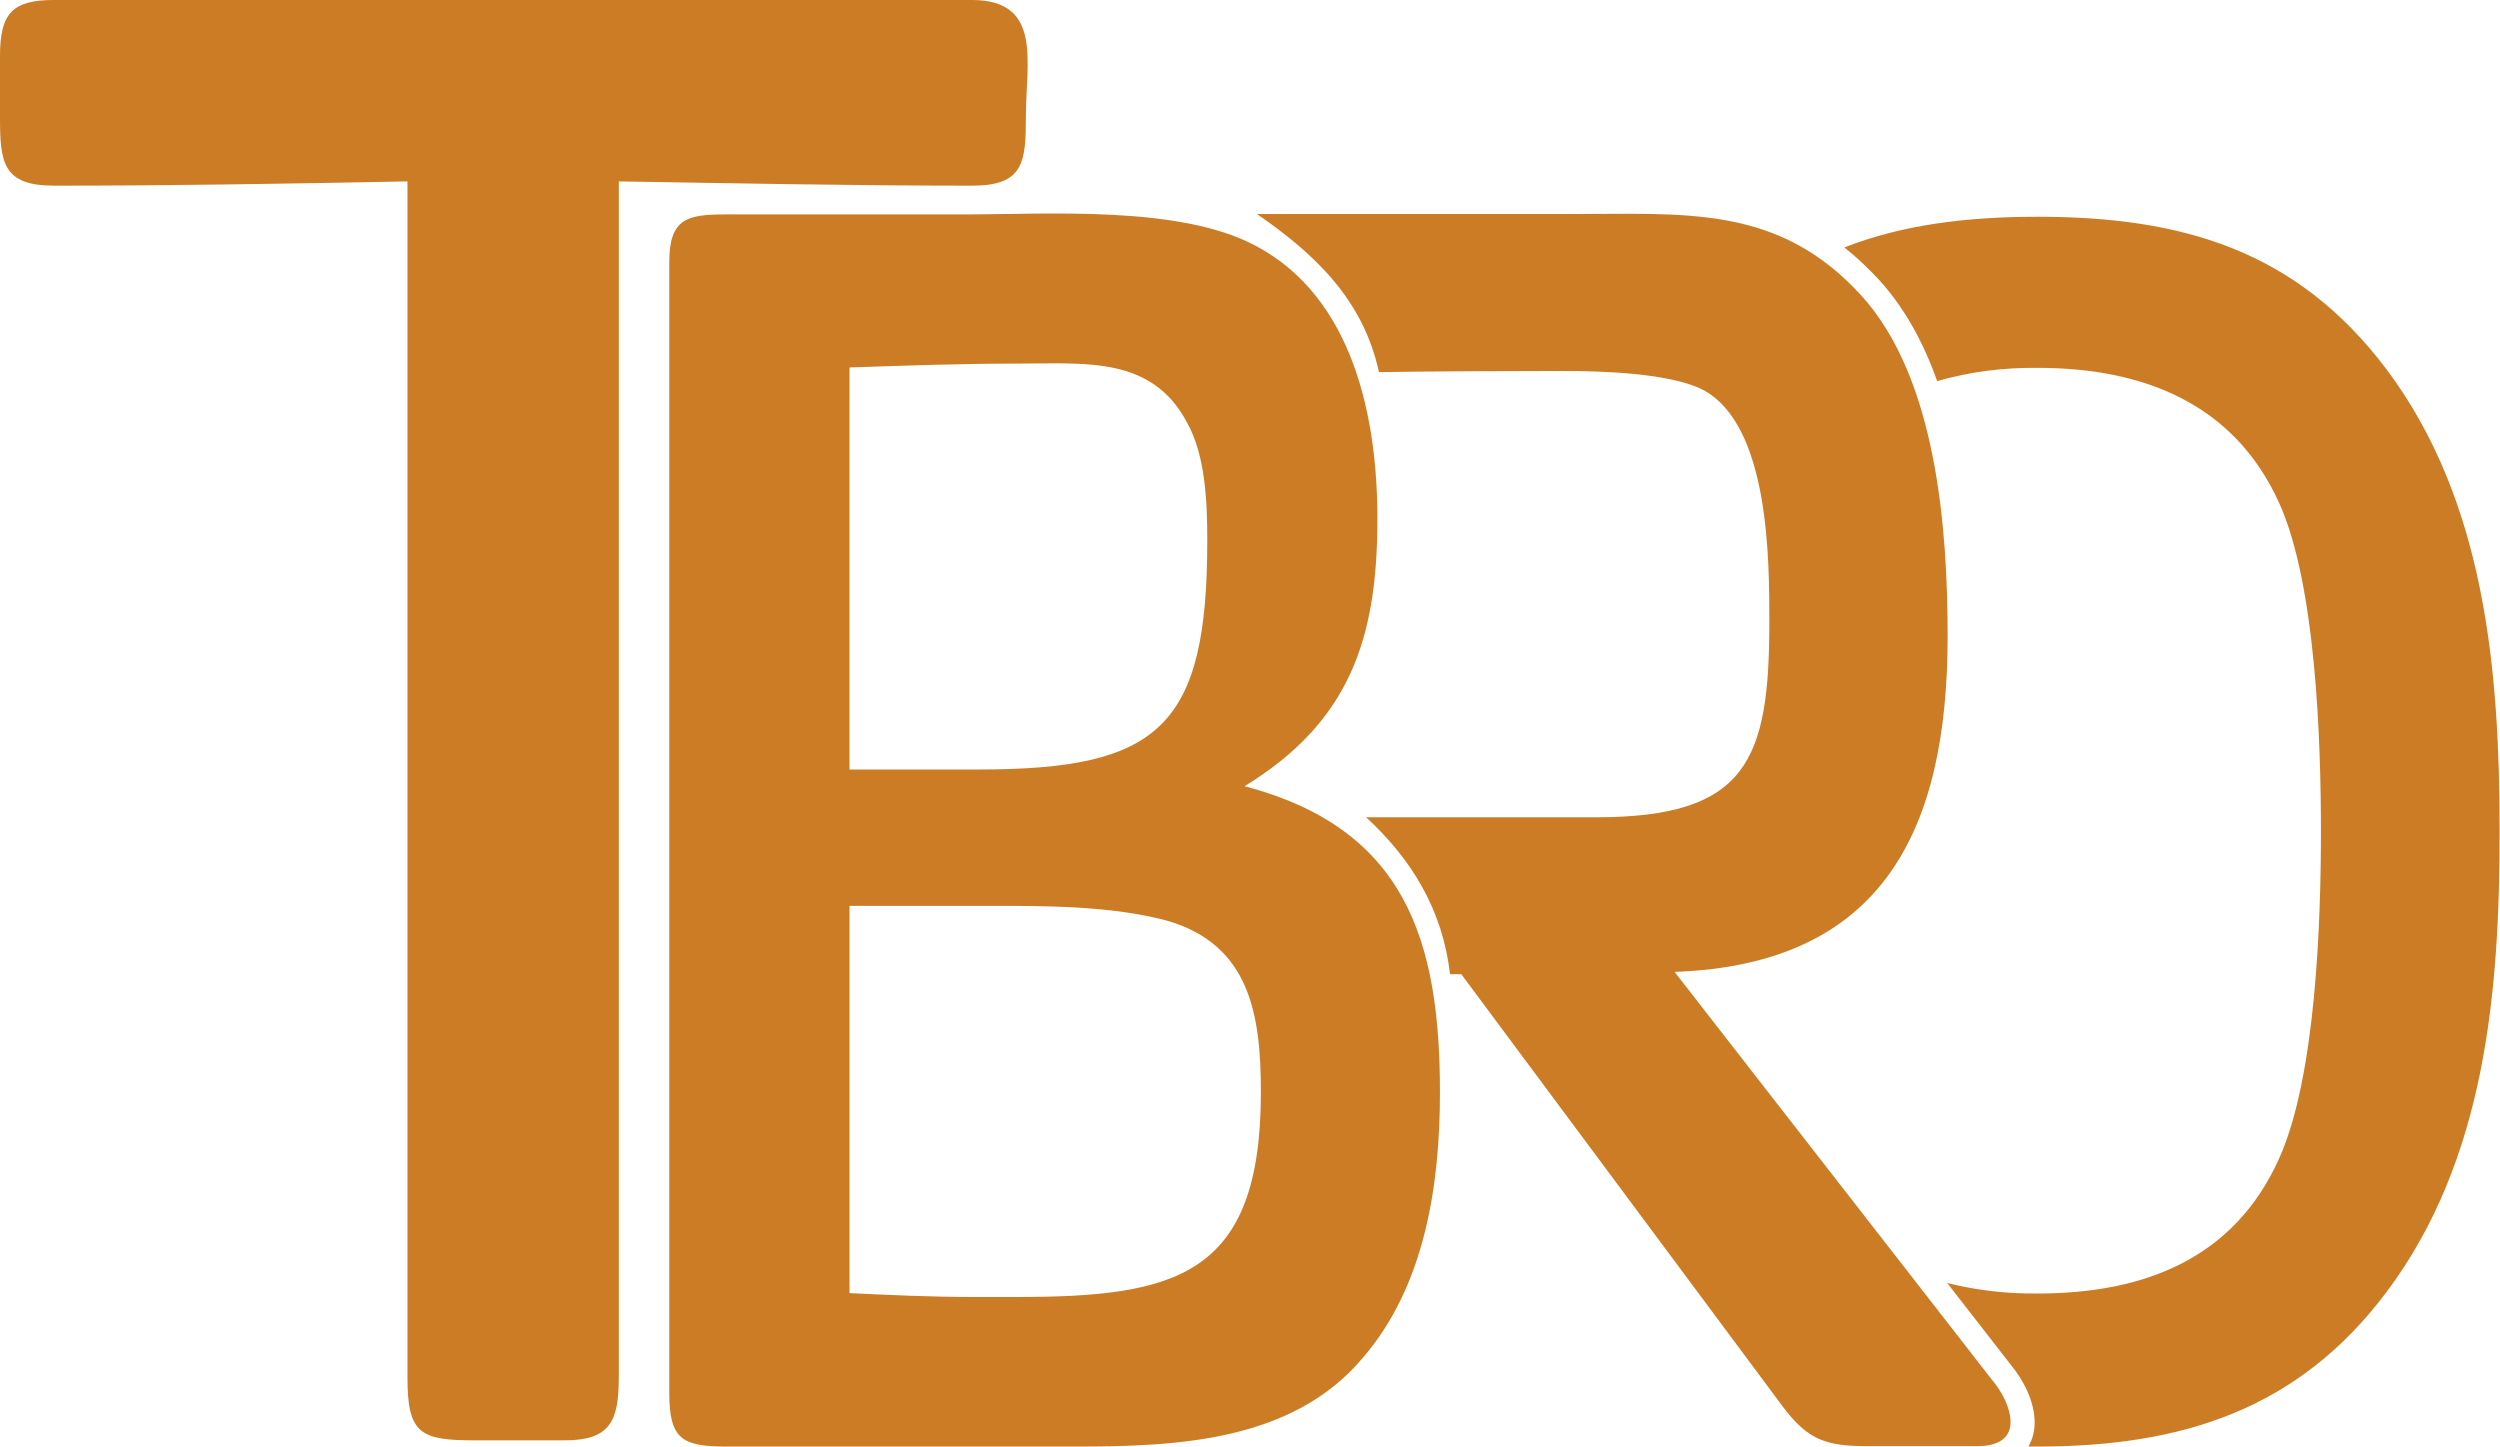 <svg xmlns="http://www.w3.org/2000/svg" width="643.6" height="372.4" viewBox="0 0 643.6 372.4" overflow="visible">
  <defs/>
  <style>
    .st0{fill-rule:evenodd;clip-rule:evenodd;fill:#cc7c25}
  </style>
  <g id="_CD7F32_1_">
    <path class="st0" d="M264.1 30c0-13.9 4.4-30-13.9-30H13.9C3.3 0 0 3.3 0 14.4V30c0 11.7.6 17.8 13.9 17.8 30.5 0 60.5-.5 91-1.1v308c0 14.4 3.3 16.1 17.2 16.1h23.3c11.7 0 13.9-5 13.9-16.1v-308c30.5.5 60.5 1.1 91 1.1 13.3 0 13.8-6.1 13.8-17.8z"/>
    <path class="st0" d="M324.6 281.2c0 47.5-21.9 52.7-63.2 52.7h-10.9c-10.5 0-21.4-.5-31.8-1v-99.7h36.1c14.7 0 31.3 0 45.6 3.8 21.4 6.2 24.2 24.2 24.2 44.2zm-13.8-142c0 48-12.4 58.9-58.9 58.9h-33.2V94.6c14.7-.5 29-1 43.7-1 17.1 0 34.2-1.9 43.2 15.2 4.8 8.5 5.2 20.9 5.2 30.4zm59.9 142c0-39.4-9-67.9-50.3-78.8 27.1-16.6 34.2-38 34.2-68.8 0-26.1-6.2-57-31.3-70.3-19.5-10.5-53.7-8.1-75-8.1H187c-10 0-14.7.9-14.7 12.3v291.1c0 11.9 3.3 13.8 14.7 13.8h90.2c26.1 0 55.6-1.4 73.6-22.8 16.1-18.6 19.9-44.7 19.9-68.4zM597.5 214c0 23.3-1.3 63.1-10.7 84.1-11.6 26-34.9 34.9-62.2 34.9-7.8.1-15.7-.8-23.3-2.7l16.4 21.1c3.3 4 6.1 9.5 6.1 14.8 0 2.2-.5 4.3-1.6 6.2h2.3c37.1 0 67.1-9.4 89.9-39.8 25.5-34 29.1-77.4 29.1-118.5s-3.6-85-29.1-119c-23.2-30.8-52.8-39.3-89.9-39.3-18.4 0-34.9 2.1-49.7 7.9 3.2 2.5 6.1 5.3 8.9 8.3 6.6 7.2 11.5 16.2 15 26.1 8.4-2.4 17.1-3.5 25.9-3.4 26.8 0 50.5 8.9 62.2 34.9 9.4 20.9 10.7 61.1 10.7 84.4z"/>
    <path class="st0" d="M455.5 160.1c0 35.6-5.7 50.3-44.6 50.3h-59.2c11.8 10.9 19.7 23.9 21.6 40.4h2.9l82.6 111.1c6.7 9 11.4 10.4 22.3 10.4h28c4.3 0 8.5-1.4 8.5-6.2 0-3.8-2.4-8.1-4.8-10.9l-81.7-105c53.7-1.9 70.3-36.6 70.3-86.4 0-27.5-2.8-66.5-22.3-87.8-21.3-23.3-45.1-20.9-75-20.9h-80.5c14.6 10.1 27.3 21.8 31.4 40.7 9.7-.2 37.6-.3 47.2-.3 10 0 27.5.5 36.1 4.8 17.2 9 17.2 43.7 17.2 59.8z"/>
  </g>
</svg>
